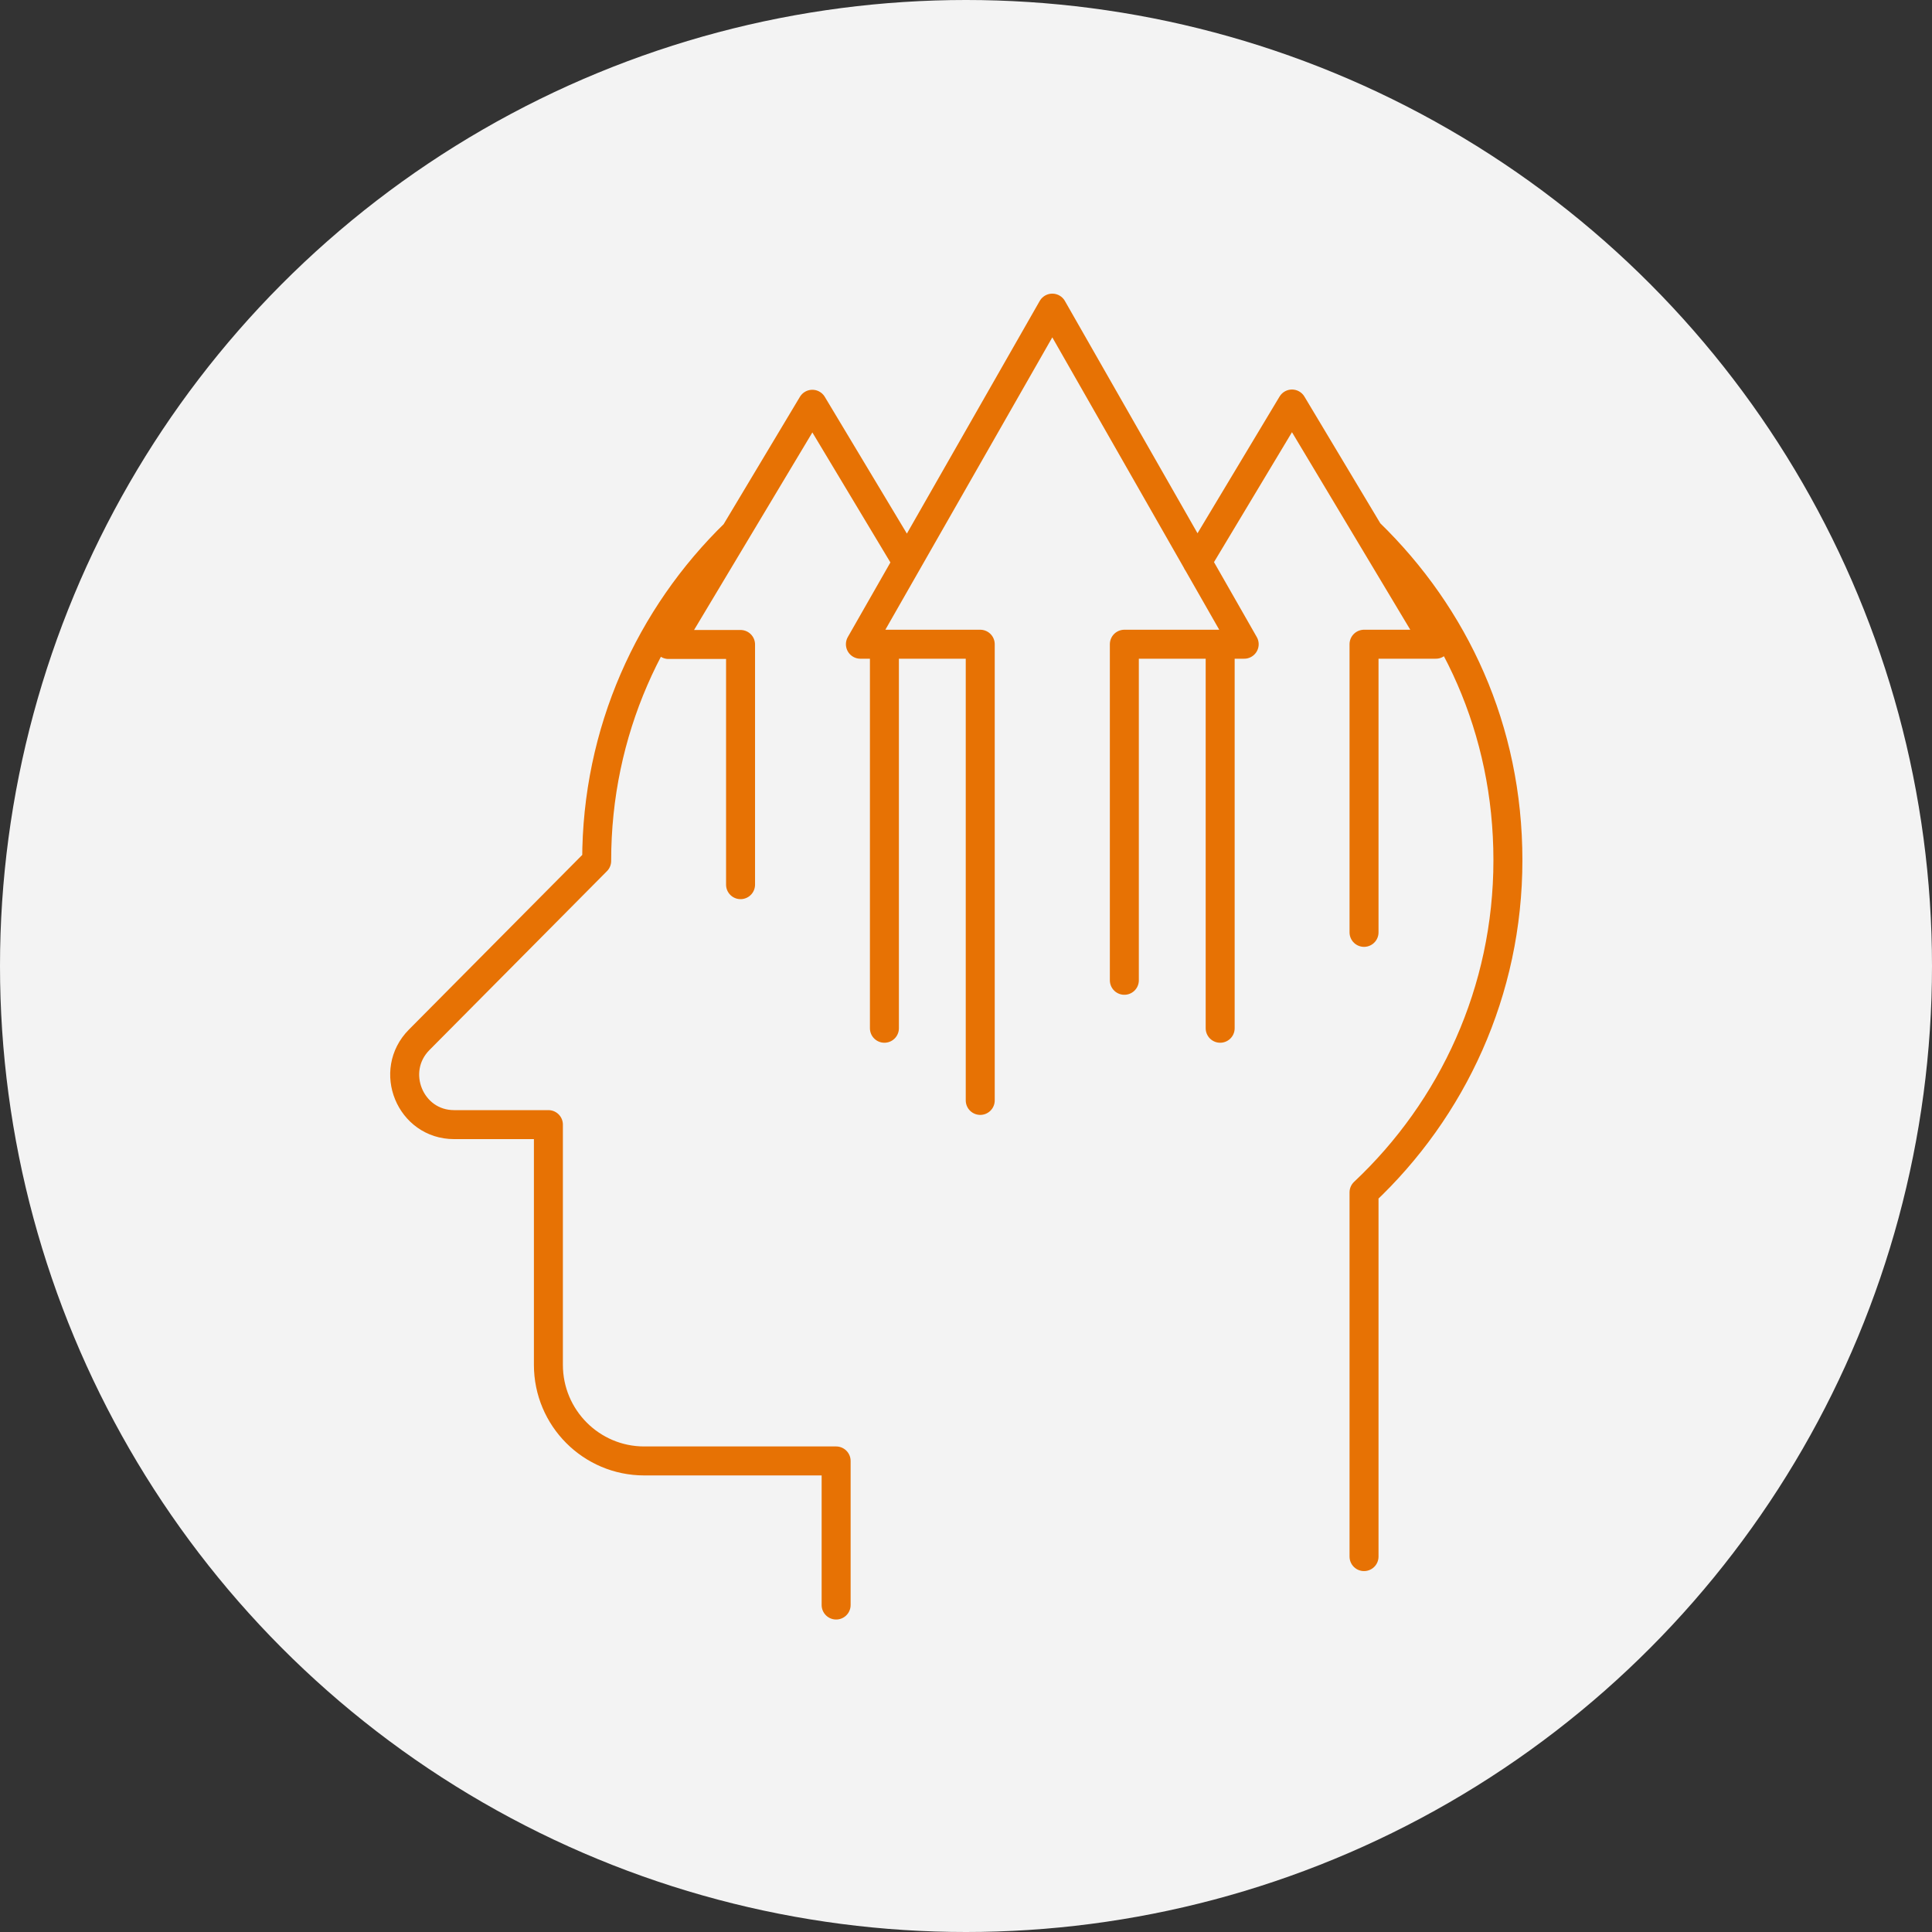 <svg width="100" height="100" viewBox="0 0 100 100" fill="none" xmlns="http://www.w3.org/2000/svg">
<rect x="0" y="0" width="100" height="100" fill="#333333" stroke="none"/>
<circle cx="50" cy="50" r="50" fill="#F3F3F3"/>
<g clip-path="url(#clip0_686_3000)">
<path d="M70.602 80.569V61.717C75.182 57.413 78.049 51.31 78.049 44.524C78.049 37.738 75.296 31.876 70.882 27.584M38.052 27.597C33.637 31.889 30.884 37.877 30.884 44.537C30.884 44.537 30.884 44.549 30.884 44.562L21.7 53.817C20.089 55.438 21.231 58.21 23.501 58.21H28.385V70.643C28.385 73.39 30.605 75.618 33.345 75.618H43.278V83.076M63.156 33.345V53.222M70.602 48.259V33.345H74.319L66.873 20.912L61.964 29.091M46.957 29.104L42.047 20.925L34.601 33.358H38.331V45.79M45.777 53.222V33.345M58.196 50.74V33.345H64.399L54.467 15.949L44.534 33.345H50.737V56.957" stroke="#E77204" stroke-width="1.5" stroke-linecap="round" stroke-linejoin="round"/>
</g>
<defs>
<clipPath id="clip0_686_3000">
<rect width="59" height="69" fill="white" transform="translate(20 15)"/>
</clipPath>
</defs>
</svg>
